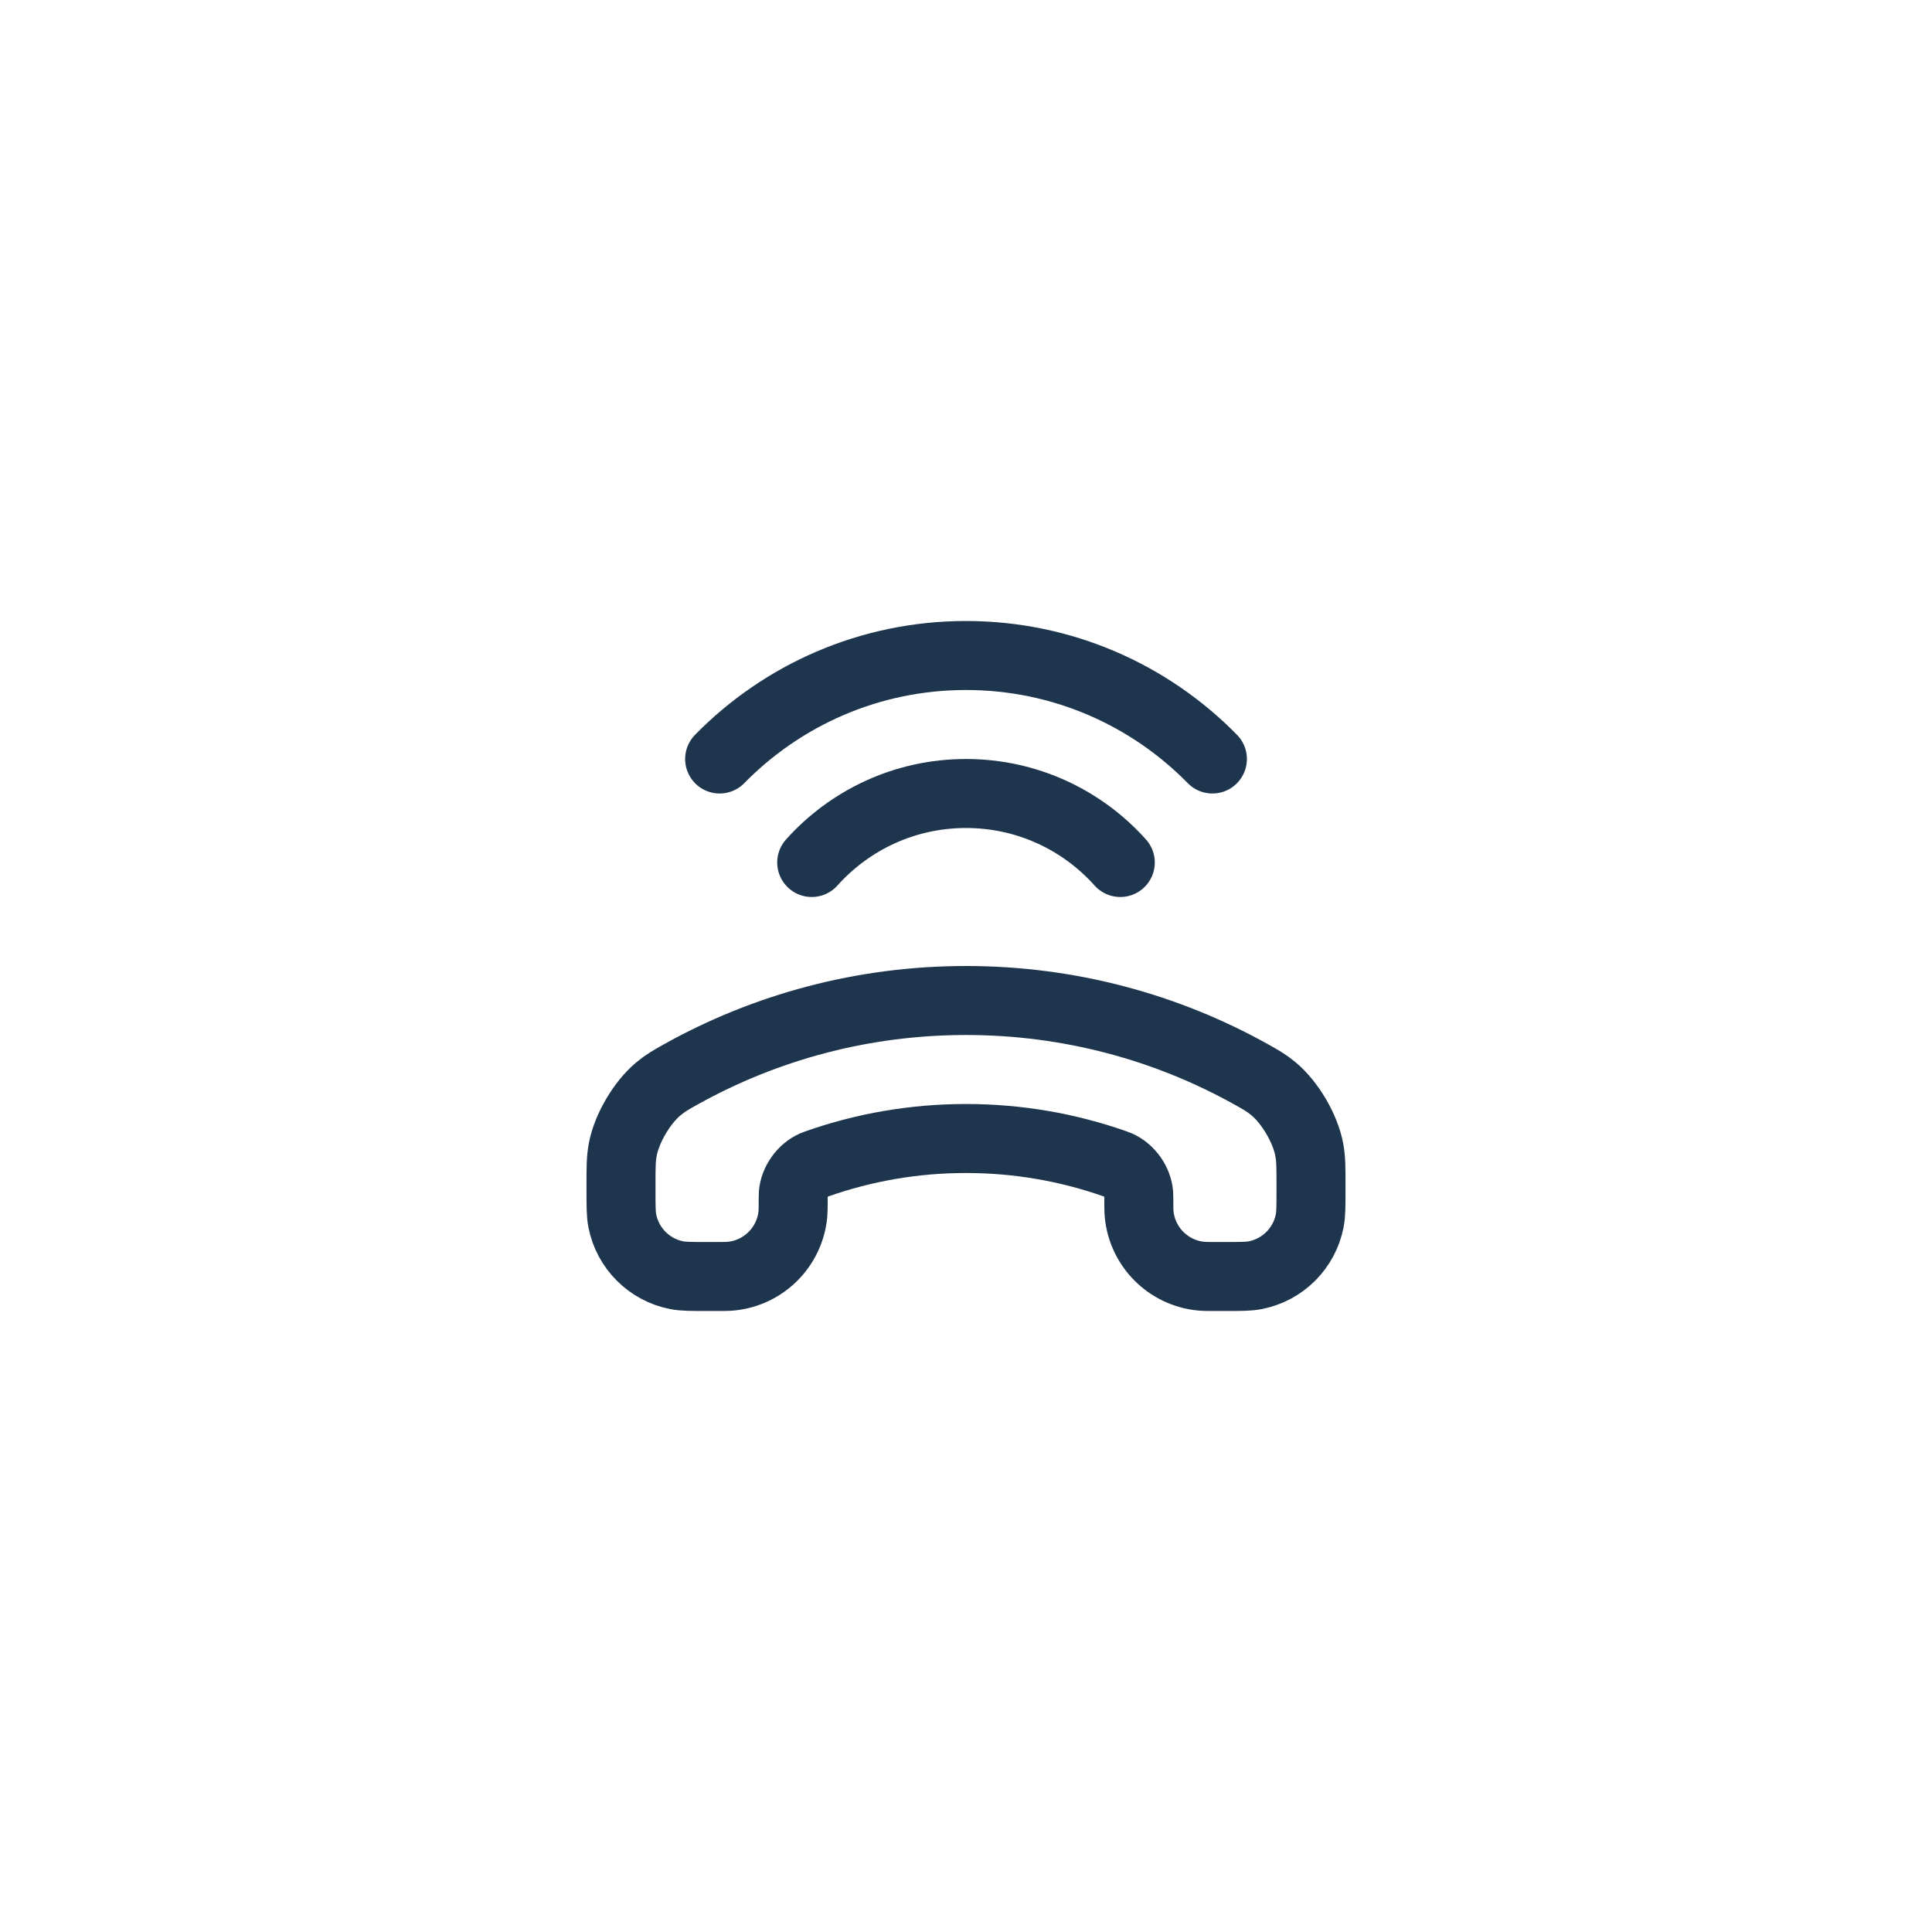 <?xml version="1.0" encoding="UTF-8"?>
<svg xmlns="http://www.w3.org/2000/svg" width="56" height="56" viewBox="0 0 56 56" fill="none">
  <path d="M20.859 22C22.674 20.149 25.203 19 28 19C30.797 19 33.327 20.149 35.142 22M32.472 25C31.374 23.773 29.777 23 28 23C26.223 23 24.627 23.773 23.528 25M28 33C29.511 33 30.961 33.258 32.309 33.731C32.354 33.747 32.377 33.755 32.412 33.77C32.733 33.912 32.979 34.259 33.006 34.608C33.009 34.647 33.009 34.681 33.009 34.749C33.009 34.982 33.009 35.099 33.019 35.197C33.112 36.146 33.863 36.897 34.812 36.99C34.91 37 35.027 37 35.259 37H35.504C35.965 37 36.195 37 36.387 36.962C37.183 36.805 37.805 36.183 37.962 35.387C38 35.195 38 34.965 38 34.504V34.306C38 33.831 38 33.593 37.949 33.321C37.836 32.712 37.393 31.958 36.917 31.562C36.703 31.385 36.559 31.305 36.27 31.143C33.822 29.778 31.002 29 28 29C24.998 29 22.178 29.778 19.73 31.143C19.441 31.305 19.297 31.385 19.083 31.562C18.607 31.958 18.164 32.712 18.051 33.321C18 33.593 18 33.831 18 34.306V34.504C18 34.965 18 35.195 18.038 35.387C18.195 36.183 18.817 36.805 19.613 36.962C19.805 37 20.035 37 20.496 37H20.741C20.973 37 21.09 37 21.188 36.99C22.137 36.897 22.888 36.146 22.982 35.197C22.991 35.099 22.991 34.982 22.991 34.749C22.991 34.681 22.991 34.647 22.994 34.608C23.021 34.259 23.267 33.912 23.588 33.77C23.623 33.755 23.646 33.747 23.691 33.731C25.039 33.258 26.489 33 28 33Z" stroke="#1E354E" stroke-width="2" stroke-linecap="round" stroke-linejoin="round"></path>
</svg>

